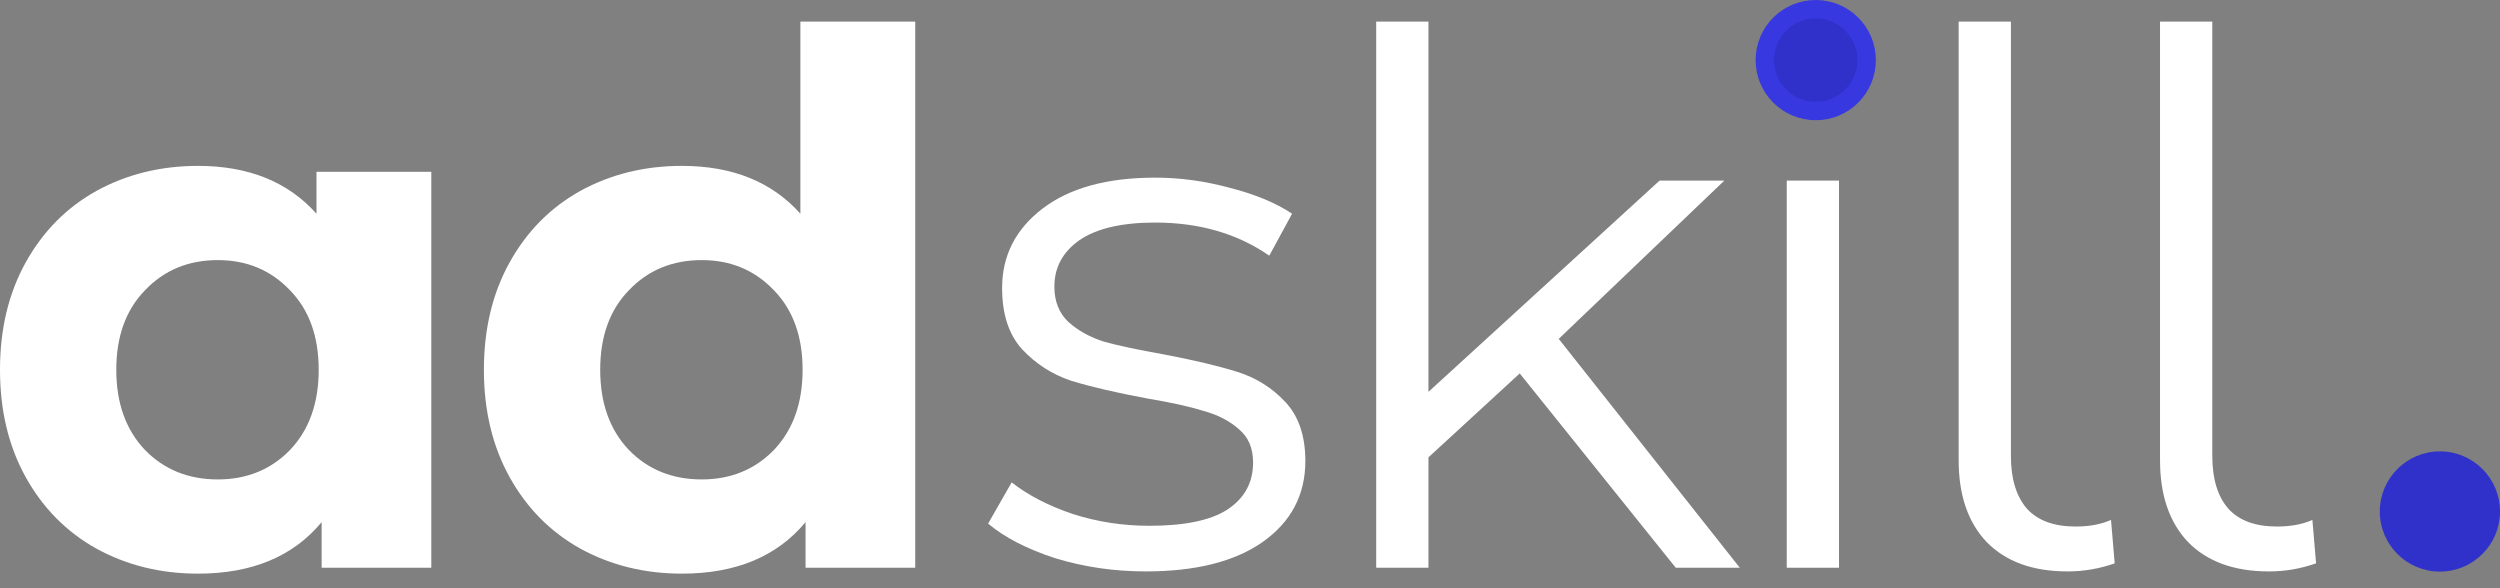 <?xml version="1.0" encoding="UTF-8"?> <svg xmlns="http://www.w3.org/2000/svg" width="136" height="32" viewBox="0 0 136 32" fill="none"><rect x="0" y="0" width="136" height="32" fill="#808080" stroke="none"/><path d="M123.432 31.085C121.537 31.085 120.068 30.552 119.027 29.484C118.013 28.416 117.506 26.935 117.506 25.04V1.176H120.349V24.799C120.349 26.054 120.642 27.015 121.23 27.682C121.817 28.323 122.698 28.643 123.872 28.643C124.62 28.643 125.26 28.523 125.794 28.283L125.994 30.645C125.167 30.939 124.313 31.085 123.432 31.085Z" fill="white"></path><path d="M112.477 31.085C110.581 31.085 109.113 30.552 108.072 29.484C107.058 28.416 106.551 26.935 106.551 25.04V1.176H109.394V24.799C109.394 26.054 109.687 27.015 110.274 27.682C110.862 28.323 111.743 28.643 112.917 28.643C113.665 28.643 114.305 28.523 114.839 28.283L115.039 30.645C114.212 30.939 113.358 31.085 112.477 31.085Z" fill="white"></path><path d="M97.199 9.824H100.042V30.885H97.199V9.824Z" fill="white"></path><path d="M82.673 20.315L77.708 24.879V30.885H74.865V1.176H77.708V21.316L90.281 9.824H93.804L84.795 18.433L94.645 30.885H91.161L82.673 20.315Z" fill="white"></path><path d="M62.322 31.085C60.614 31.085 58.972 30.845 57.398 30.365C55.849 29.858 54.635 29.23 53.754 28.483L55.035 26.241C55.916 26.935 57.024 27.509 58.358 27.962C59.693 28.389 61.081 28.603 62.523 28.603C64.445 28.603 65.859 28.309 66.767 27.722C67.701 27.108 68.168 26.254 68.168 25.16C68.168 24.385 67.915 23.785 67.407 23.358C66.9 22.904 66.26 22.57 65.486 22.357C64.712 22.116 63.684 21.89 62.403 21.676C60.694 21.356 59.319 21.035 58.278 20.715C57.237 20.368 56.343 19.794 55.596 18.993C54.875 18.192 54.515 17.085 54.515 15.67C54.515 13.908 55.249 12.467 56.717 11.346C58.185 10.225 60.227 9.664 62.843 9.664C64.204 9.664 65.566 9.851 66.927 10.225C68.288 10.572 69.409 11.039 70.29 11.626L69.049 13.908C67.314 12.707 65.245 12.107 62.843 12.107C61.028 12.107 59.653 12.427 58.719 13.067C57.811 13.708 57.358 14.549 57.358 15.59C57.358 16.391 57.611 17.031 58.118 17.512C58.652 17.992 59.306 18.353 60.08 18.593C60.854 18.806 61.922 19.033 63.283 19.274C64.965 19.594 66.313 19.914 67.327 20.235C68.342 20.555 69.209 21.102 69.93 21.876C70.651 22.65 71.011 23.718 71.011 25.079C71.011 26.921 70.237 28.389 68.689 29.484C67.167 30.552 65.045 31.085 62.322 31.085Z" fill="white"></path><circle cx="98.776" cy="3.27" r="2.77" fill="#3031CA" stroke="#3738E0"></circle><circle cx="132.731" cy="27.825" r="3.27" fill="#3031CA"></circle><path d="M49.788 1.176V30.885H43.822V28.403C42.273 30.271 40.031 31.206 37.095 31.206C35.066 31.206 33.224 30.752 31.569 29.844C29.941 28.937 28.66 27.642 27.726 25.96C26.791 24.279 26.324 22.33 26.324 20.115C26.324 17.899 26.791 15.95 27.726 14.269C28.66 12.587 29.941 11.293 31.569 10.385C33.224 9.477 35.066 9.024 37.095 9.024C39.844 9.024 41.993 9.891 43.541 11.626V1.176H49.788ZM38.176 26.081C39.751 26.081 41.059 25.547 42.1 24.479C43.141 23.384 43.661 21.93 43.661 20.115C43.661 18.299 43.141 16.858 42.1 15.79C41.059 14.696 39.751 14.149 38.176 14.149C36.574 14.149 35.253 14.696 34.212 15.79C33.171 16.858 32.651 18.299 32.651 20.115C32.651 21.93 33.171 23.384 34.212 24.479C35.253 25.547 36.574 26.081 38.176 26.081Z" fill="white"></path><path d="M23.463 9.345V30.886H17.497V28.404C15.949 30.272 13.707 31.206 10.771 31.206C8.742 31.206 6.9 30.753 5.245 29.845C3.617 28.938 2.336 27.643 1.401 25.961C0.467 24.28 0 22.331 0 20.115C0 17.9 0.467 15.951 1.401 14.27C2.336 12.588 3.617 11.293 5.245 10.386C6.9 9.478 8.742 9.024 10.771 9.024C13.52 9.024 15.669 9.892 17.217 11.627V9.345H23.463ZM11.852 26.081C13.427 26.081 14.735 25.547 15.776 24.48C16.817 23.385 17.337 21.931 17.337 20.115C17.337 18.3 16.817 16.859 15.776 15.791C14.735 14.697 13.427 14.149 11.852 14.149C10.25 14.149 8.929 14.697 7.888 15.791C6.847 16.859 6.326 18.3 6.326 20.115C6.326 21.931 6.847 23.385 7.888 24.48C8.929 25.547 10.25 26.081 11.852 26.081Z" fill="white"></path></svg> 